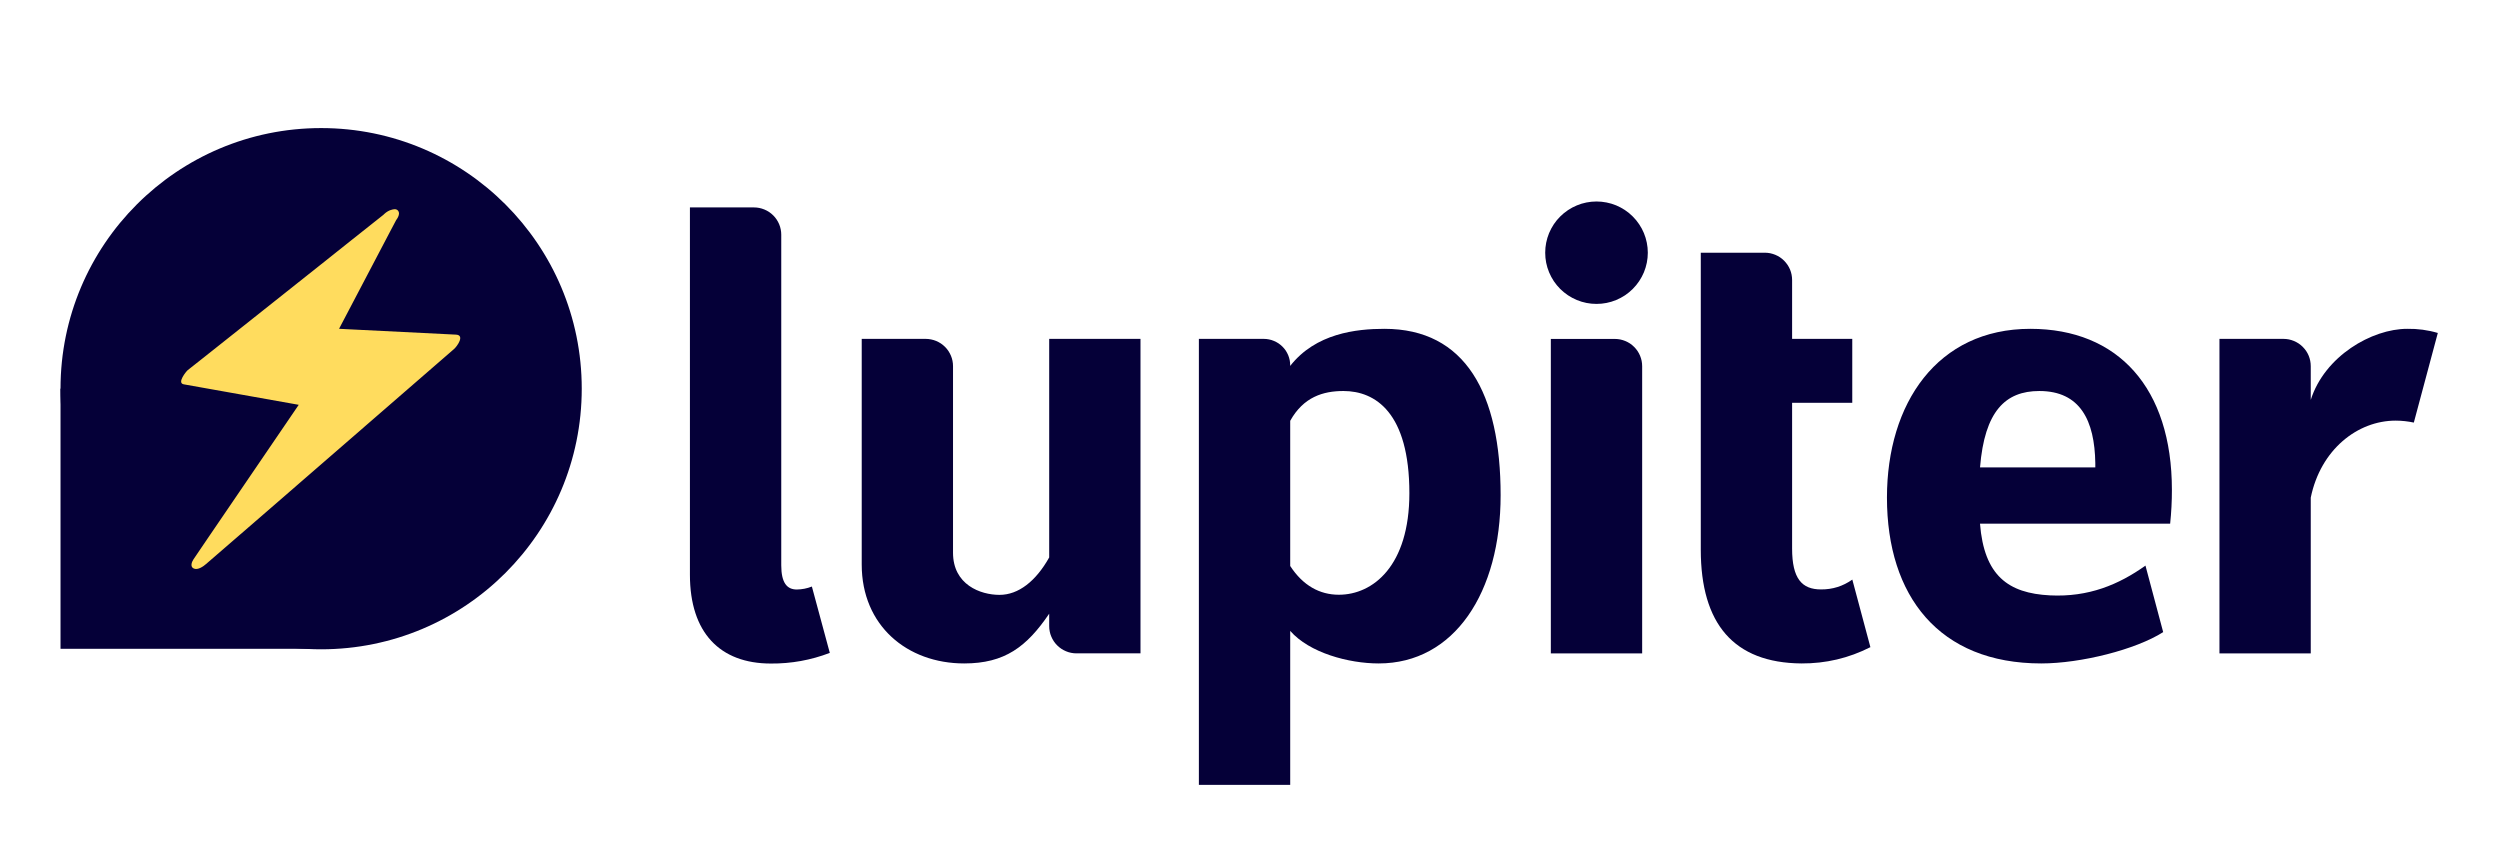 <svg xmlns="http://www.w3.org/2000/svg" xmlns:xlink="http://www.w3.org/1999/xlink" width="500" zoomAndPan="magnify" viewBox="0 0 375 127.5" height="170" preserveAspectRatio="xMidYMid meet" version="1.0"><defs><clipPath id="9dad0766ca"><path d="M 179.035 49 L 225.852 49 L 225.852 117.73 L 179.035 117.73 Z M 179.035 49 " clip-rule="nonzero"/></clipPath><clipPath id="b6e7c0b6d0"><path d="M 332.434 49 L 366 49 L 366 98.41 L 332.434 98.41 Z M 332.434 49 " clip-rule="nonzero"/></clipPath><clipPath id="5211461251"><path d="M 9.078 19.211 L 87.262 19.211 L 87.262 97.395 L 9.078 97.395 Z M 9.078 19.211 " clip-rule="nonzero"/></clipPath><clipPath id="64bea7ef70"><path d="M 48.172 19.211 C 26.582 19.211 9.078 36.711 9.078 58.301 C 9.078 79.891 26.582 97.395 48.172 97.395 C 69.762 97.395 87.262 79.891 87.262 58.301 C 87.262 36.711 69.762 19.211 48.172 19.211 " clip-rule="nonzero"/></clipPath><clipPath id="96bec2fb9a"><path d="M 9.078 58.301 L 48.172 58.301 L 48.172 97.395 L 9.078 97.395 Z M 9.078 58.301 " clip-rule="nonzero"/></clipPath></defs><path fill="#050038" d="M 124.469 97.934 C 121.625 99.023 118.676 99.555 115.625 99.531 C 108 99.531 103.488 94.914 103.488 86.211 L 103.488 31.113 L 113.094 31.113 C 113.359 31.113 113.625 31.141 113.891 31.191 C 114.156 31.246 114.41 31.324 114.66 31.426 C 114.906 31.531 115.145 31.652 115.367 31.801 C 115.59 31.953 115.797 32.121 115.988 32.312 C 116.18 32.504 116.348 32.707 116.496 32.93 C 116.645 33.156 116.773 33.391 116.875 33.637 C 116.98 33.887 117.059 34.141 117.109 34.406 C 117.164 34.668 117.188 34.934 117.188 35.203 L 117.188 84.785 C 117.188 87.449 118.055 88.426 119.527 88.426 C 120.305 88.414 121.059 88.27 121.781 87.98 L 124.469 97.93 " fill-opacity="1" fill-rule="evenodd"/><path fill="#050038" d="M 171.074 50.832 L 171.074 98.004 L 161.473 98.004 C 161.203 98.004 160.941 97.98 160.676 97.926 C 160.41 97.875 160.152 97.797 159.906 97.691 C 159.66 97.59 159.422 97.461 159.195 97.312 C 158.977 97.168 158.77 96.996 158.578 96.805 C 158.387 96.617 158.215 96.41 158.07 96.188 C 157.922 95.965 157.793 95.727 157.691 95.477 C 157.586 95.234 157.508 94.977 157.457 94.711 C 157.402 94.449 157.379 94.184 157.379 93.914 L 157.379 92.055 C 154 97.031 150.703 99.516 144.633 99.516 C 136.051 99.516 129.258 93.832 129.258 84.68 L 129.258 50.832 L 138.859 50.832 C 139.129 50.832 139.391 50.859 139.656 50.914 C 139.922 50.965 140.18 51.043 140.426 51.145 C 140.672 51.25 140.91 51.375 141.137 51.523 C 141.355 51.672 141.562 51.844 141.754 52.031 C 141.945 52.223 142.117 52.43 142.262 52.652 C 142.41 52.875 142.539 53.113 142.641 53.359 C 142.746 53.605 142.824 53.863 142.875 54.125 C 142.93 54.391 142.953 54.656 142.953 54.926 L 142.953 82.91 C 142.953 87.707 147.062 89.23 149.922 89.23 C 152.781 89.23 155.383 87.172 157.379 83.617 L 157.379 50.832 L 171.074 50.832 " fill-opacity="1" fill-rule="evenodd"/><g clip-path="url(#9dad0766ca)"><path fill="#050038" d="M 211.406 73.98 C 211.406 61.863 206.285 58.652 201.516 58.652 C 198.48 58.652 195.527 59.539 193.531 63.121 L 193.531 84.898 C 195.441 87.836 197.961 89.211 200.824 89.211 C 205.938 89.211 211.406 84.898 211.406 73.98 Z M 225.094 74.289 C 225.094 88.859 218.156 99.516 206.801 99.516 C 202.293 99.516 196.395 97.918 193.531 94.633 L 193.531 117.73 L 179.832 117.73 L 179.832 50.832 L 189.57 50.832 C 189.828 50.832 190.086 50.859 190.34 50.91 C 190.598 50.961 190.844 51.035 191.082 51.137 C 191.324 51.234 191.551 51.359 191.77 51.5 C 191.984 51.645 192.184 51.809 192.367 51.992 C 192.551 52.176 192.719 52.375 192.863 52.59 C 193.004 52.805 193.125 53.035 193.227 53.273 C 193.324 53.512 193.402 53.762 193.453 54.016 C 193.504 54.27 193.527 54.523 193.527 54.785 L 193.527 54.891 C 197.344 50.008 203.418 49.324 207.668 49.324 C 219.809 49.324 225.098 59.008 225.094 74.293 Z M 225.094 74.289 " fill-opacity="1" fill-rule="evenodd"/></g><path fill="#050038" d="M 246.324 54.926 L 246.324 98.012 L 232.625 98.012 L 232.625 50.84 L 242.227 50.84 C 242.496 50.84 242.766 50.867 243.027 50.918 C 243.289 50.973 243.547 51.051 243.793 51.152 C 244.043 51.254 244.281 51.383 244.504 51.527 C 244.727 51.676 244.934 51.848 245.121 52.039 C 245.312 52.227 245.484 52.434 245.633 52.656 C 245.781 52.879 245.906 53.117 246.012 53.363 C 246.113 53.609 246.191 53.867 246.246 54.129 C 246.297 54.395 246.324 54.656 246.324 54.926 Z M 231.781 37.906 C 231.781 37.402 231.828 36.902 231.926 36.41 C 232.023 35.914 232.172 35.434 232.363 34.965 C 232.559 34.5 232.797 34.059 233.074 33.637 C 233.355 33.219 233.676 32.828 234.031 32.477 C 234.391 32.117 234.781 31.797 235.199 31.52 C 235.621 31.238 236.062 31 236.531 30.809 C 236.996 30.613 237.48 30.469 237.973 30.371 C 238.469 30.273 238.969 30.223 239.477 30.223 C 239.98 30.223 240.48 30.273 240.977 30.371 C 241.473 30.469 241.953 30.613 242.422 30.805 C 242.887 31 243.332 31.238 243.754 31.52 C 244.172 31.797 244.562 32.117 244.914 32.473 C 245.273 32.828 245.594 33.219 245.871 33.637 C 246.156 34.059 246.395 34.5 246.586 34.965 C 246.777 35.434 246.926 35.91 247.023 36.41 C 247.121 36.902 247.172 37.402 247.172 37.906 C 247.172 38.41 247.121 38.91 247.023 39.406 C 246.922 39.898 246.777 40.383 246.586 40.848 C 246.391 41.312 246.152 41.754 245.871 42.176 C 245.594 42.594 245.273 42.98 244.914 43.34 C 244.559 43.695 244.168 44.016 243.75 44.297 C 243.328 44.574 242.883 44.812 242.418 45.004 C 241.949 45.199 241.473 45.344 240.973 45.441 C 240.48 45.539 239.977 45.586 239.473 45.586 C 238.965 45.586 238.469 45.539 237.973 45.441 C 237.477 45.344 236.996 45.195 236.531 45.004 C 236.062 44.809 235.621 44.57 235.199 44.293 C 234.781 44.012 234.391 43.691 234.031 43.34 C 233.676 42.98 233.355 42.59 233.074 42.176 C 232.797 41.754 232.559 41.312 232.363 40.844 C 232.172 40.383 232.023 39.898 231.926 39.406 C 231.828 38.91 231.781 38.414 231.781 37.906 Z M 231.781 37.906 " fill-opacity="1" fill-rule="evenodd"/><path fill="#050038" d="M 280.559 97.074 C 277.305 98.727 273.852 99.539 270.203 99.516 C 260.059 99.43 255.117 93.562 255.117 82.461 L 255.117 37.906 L 264.719 37.906 C 264.988 37.906 265.254 37.934 265.52 37.984 C 265.781 38.039 266.039 38.117 266.289 38.219 C 266.539 38.32 266.77 38.449 266.996 38.594 C 267.219 38.742 267.43 38.914 267.617 39.105 C 267.805 39.297 267.977 39.504 268.125 39.723 C 268.277 39.945 268.402 40.184 268.508 40.434 C 268.609 40.676 268.684 40.934 268.738 41.199 C 268.789 41.465 268.816 41.727 268.816 41.996 L 268.816 50.832 L 277.84 50.832 L 277.84 60.418 L 268.816 60.418 L 268.816 82.285 C 268.816 86.812 270.293 88.414 273.152 88.414 C 274.875 88.426 276.445 87.934 277.848 86.938 L 280.559 97.074 " fill-opacity="1" fill-rule="evenodd"/><path fill="#050038" d="M 314.297 69.488 C 314.199 63.094 312.051 58.652 305.895 58.652 C 300.812 58.652 297.688 61.672 297.004 70.113 L 314.297 70.113 Z M 325.527 78.555 L 297 78.555 C 297.617 86.344 301.223 88.988 307.492 89.305 C 313.293 89.598 317.828 87.684 321.82 84.84 L 324.477 94.816 C 320.391 97.43 312.129 99.516 306.191 99.516 C 290.844 99.516 283.043 89.391 283.043 74.641 C 283.043 60.516 290.586 49.324 304.547 49.324 C 317.723 49.324 325.785 58.207 325.785 73.484 C 325.789 75.18 325.699 76.867 325.523 78.551 Z M 325.527 78.555 " fill-opacity="1" fill-rule="evenodd"/><g clip-path="url(#b6e7c0b6d0)"><path fill="#050038" d="M 365.672 49.945 L 362.074 63.387 C 361.176 63.195 360.266 63.098 359.344 63.094 C 353.621 63.094 348.09 67.445 346.613 74.645 L 346.613 98.008 L 332.918 98.008 L 332.918 50.832 L 342.516 50.832 C 342.789 50.832 343.055 50.859 343.32 50.91 C 343.582 50.965 343.836 51.043 344.086 51.145 C 344.336 51.25 344.57 51.375 344.793 51.52 C 345.02 51.672 345.227 51.84 345.414 52.031 C 345.605 52.223 345.773 52.43 345.926 52.648 C 346.074 52.875 346.203 53.109 346.305 53.359 C 346.406 53.605 346.48 53.859 346.535 54.125 C 346.586 54.391 346.613 54.652 346.613 54.922 L 346.613 59.984 C 348.695 53.414 355.785 49.324 361.078 49.324 C 362.641 49.297 364.176 49.5 365.672 49.945 " fill-opacity="1" fill-rule="evenodd"/></g><g clip-path="url(#5211461251)"><g clip-path="url(#64bea7ef70)"><path fill="#050038" d="M 9.078 19.211 L 87.262 19.211 L 87.262 97.395 L 9.078 97.395 Z M 9.078 19.211 " fill-opacity="1" fill-rule="nonzero"/></g></g><g clip-path="url(#96bec2fb9a)"><path fill="#050038" d="M 9.078 58.301 L 48.098 58.301 L 48.098 97.32 L 9.078 97.32 Z M 9.078 58.301 " fill-opacity="1" fill-rule="nonzero"/></g><path fill="#ffdc5e" d="M 58.273 32.844 L 28.77 56.246 L 46.895 59.477 L 30.297 83.879 L 67.484 51.641 L 48.891 50.703 Z M 58.273 32.844 " fill-opacity="1" fill-rule="nonzero"/><path fill="#ffdc5e" d="M 57.637 32.121 C 54.324 34.758 51.012 37.367 47.723 40 C 42.418 44.207 37.109 48.41 31.805 52.637 C 30.594 53.594 29.363 54.57 28.152 55.527 C 27.922 55.719 26.5 57.457 27.559 57.648 C 32.844 58.582 38.129 59.539 43.414 60.473 C 44.18 60.602 44.922 60.75 45.688 60.879 C 45.664 60.41 45.664 59.941 45.645 59.496 C 40.781 66.613 35.941 73.746 31.082 80.863 C 30.402 81.883 29.703 82.879 29.023 83.898 C 28.75 84.301 28.492 85.023 29.066 85.277 C 29.66 85.555 30.512 84.961 30.914 84.598 C 35.137 80.969 39.316 77.316 43.52 73.684 C 50.184 67.906 56.852 62.129 63.492 56.355 C 65.023 55.016 66.551 53.699 68.098 52.359 C 68.566 51.957 69.777 50.258 68.395 50.195 C 62.984 49.918 57.594 49.664 52.18 49.387 C 51.395 49.348 50.609 49.305 49.805 49.262 C 49.973 49.621 50.164 49.984 50.332 50.324 C 53.07 45.098 55.809 39.895 58.547 34.672 C 58.93 33.926 59.332 33.184 59.715 32.461 C 60.098 31.738 59.504 31.293 58.824 31.441 C 57.934 31.633 57.188 32.441 56.785 33.227 C 54.047 38.449 51.309 43.652 48.574 48.879 C 48.191 49.621 47.789 50.367 47.406 51.086 C 47.129 51.598 47.363 52.129 47.938 52.148 C 53.348 52.426 58.738 52.68 64.152 52.957 C 64.938 53 65.723 53.039 66.527 53.082 C 66.633 52.359 66.719 51.641 66.824 50.918 C 62.621 54.57 58.422 58.203 54.238 61.855 C 47.574 67.633 40.91 73.406 34.266 79.184 C 32.738 80.523 31.211 81.84 29.66 83.176 C 30.297 83.41 30.934 83.645 31.551 83.879 C 36.391 76.742 41.25 69.629 46.09 62.492 C 46.77 61.473 47.469 60.473 48.148 59.453 C 48.34 59.18 48.742 58.18 48.105 58.074 C 42.82 57.141 37.535 56.184 32.25 55.25 C 31.488 55.121 30.742 54.973 29.98 54.844 C 29.789 55.547 29.578 56.27 29.387 56.969 C 32.695 54.336 36.008 51.723 39.316 49.09 C 44.625 44.887 49.93 40.68 55.238 36.453 C 56.445 35.5 57.676 34.523 58.887 33.566 C 59.332 33.227 60.203 32.188 59.695 31.59 C 59.184 30.996 58.039 31.805 57.637 32.121 Z M 57.637 32.121 " fill-opacity="1" fill-rule="nonzero"/></svg>